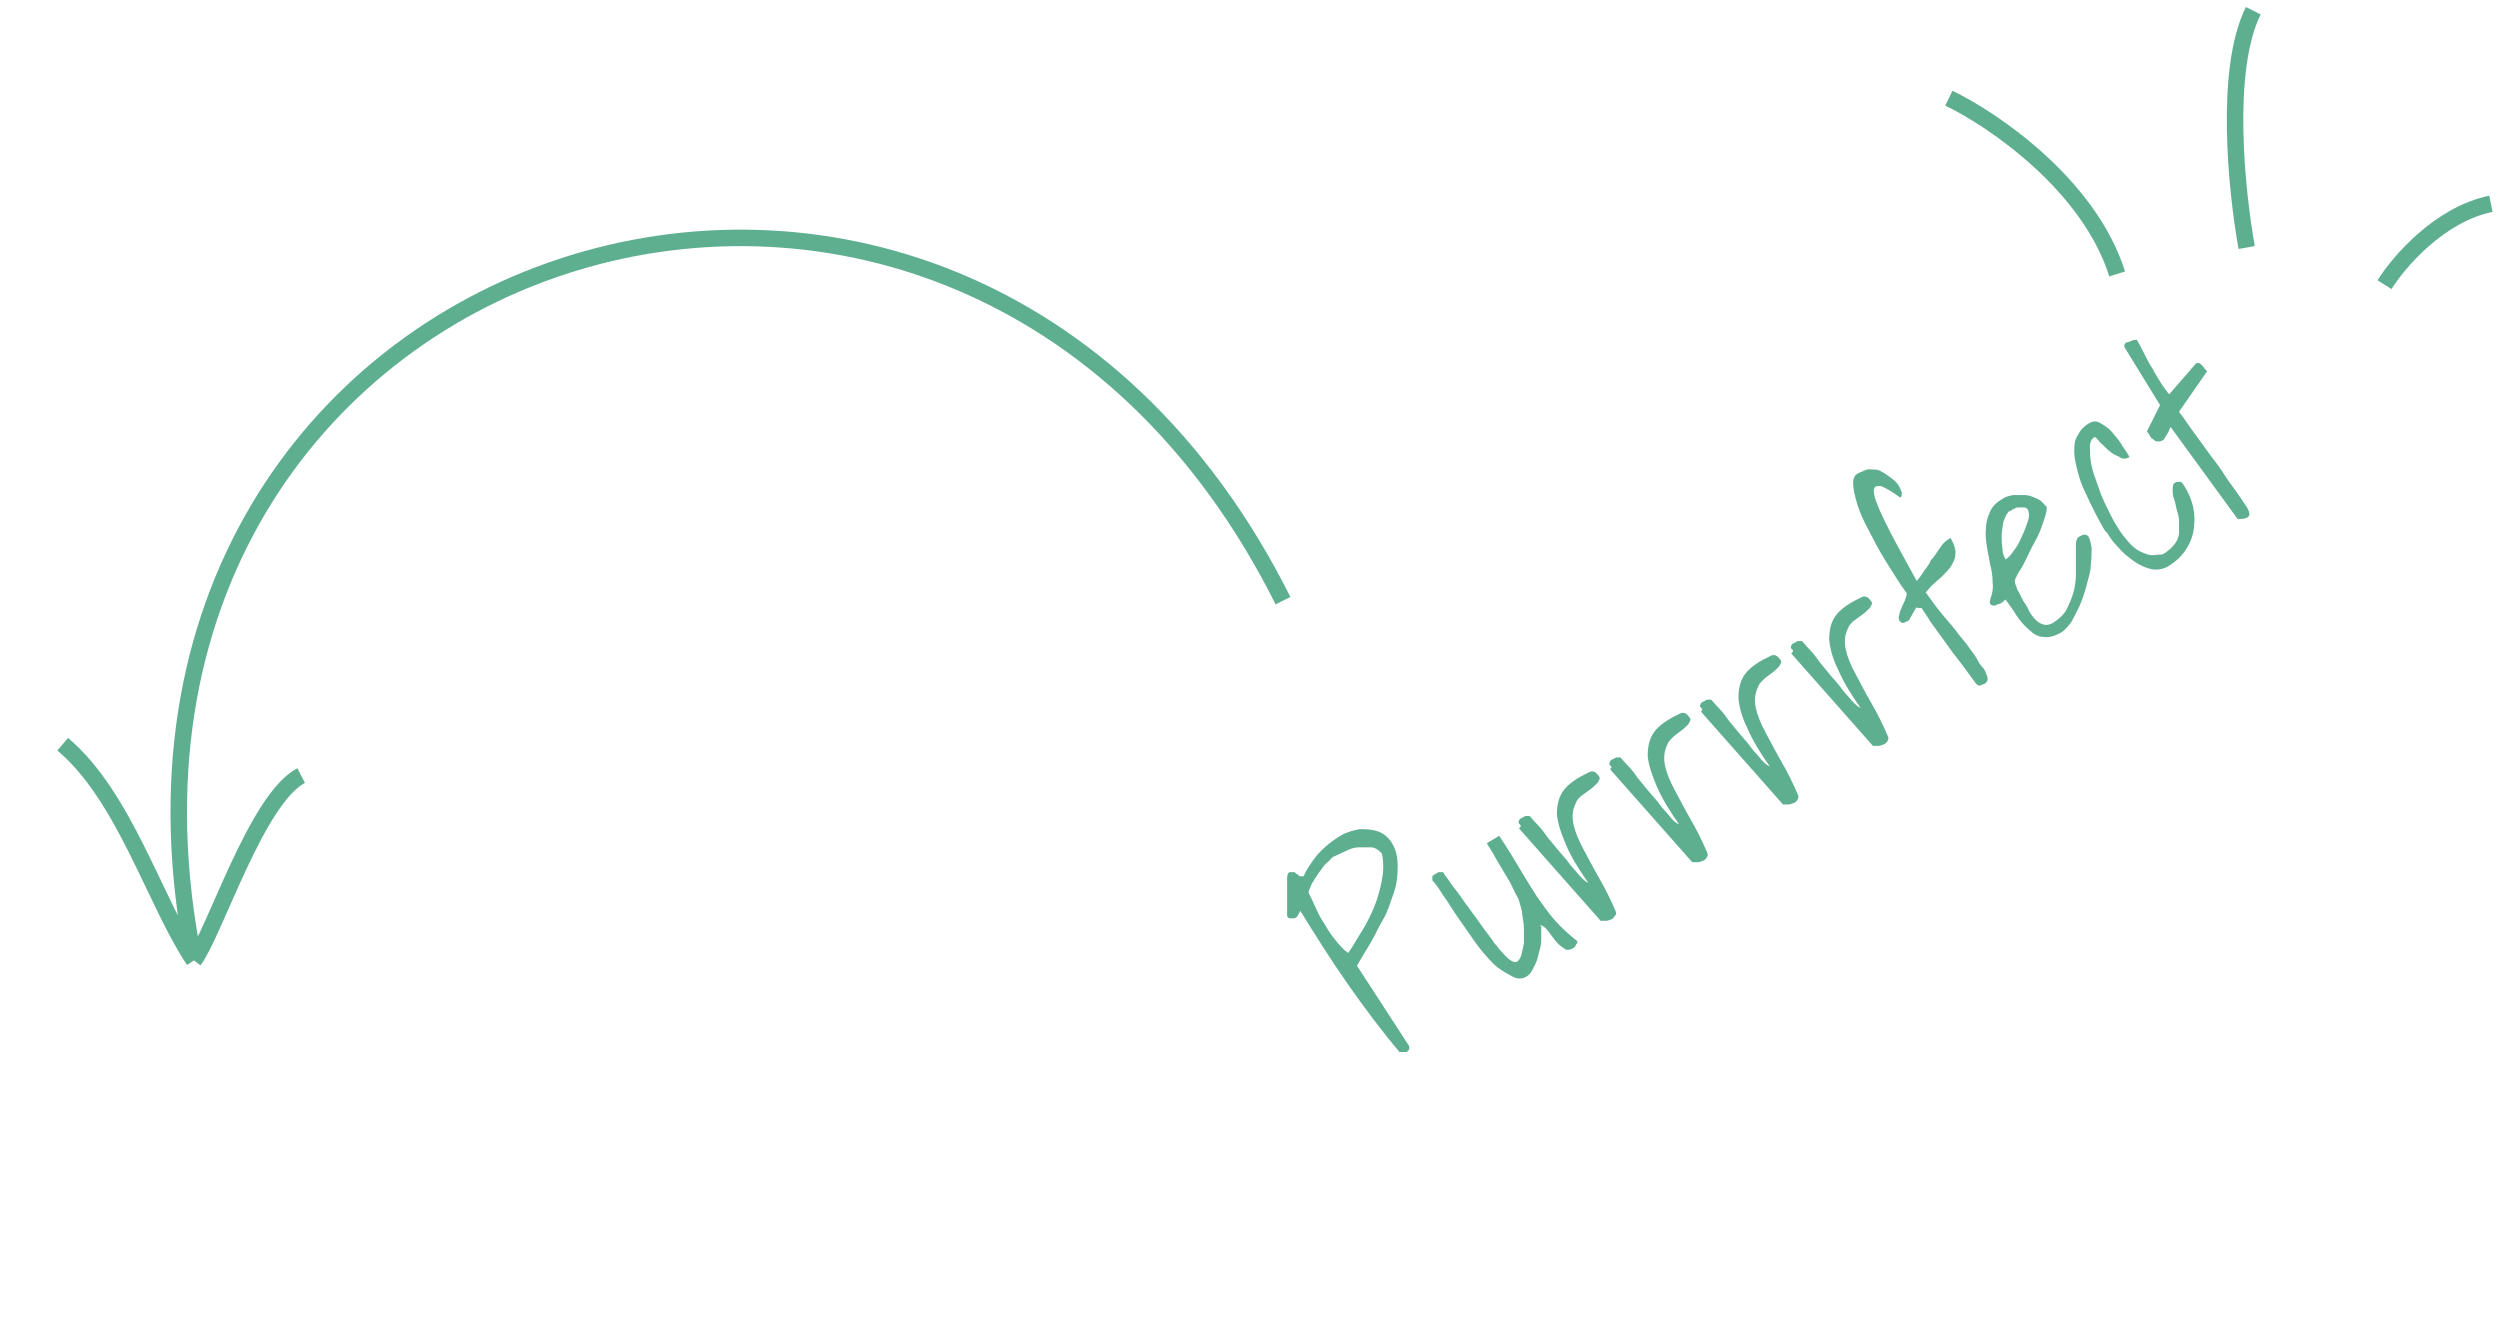 <?xml version="1.0" encoding="UTF-8"?>
<svg id="Layer_1" xmlns="http://www.w3.org/2000/svg" width="303" height="162" version="1.1" viewBox="0 0 303 162">
  <!-- Generator: Adobe Illustrator 29.7.1, SVG Export Plug-In . SVG Version: 2.1.1 Build 8)  -->
  <path d="M236.2,11.9c5.4,2.6,17,10.5,20.4,21.3M272.3,30c-1.2-6.6-2.8-21.5.8-28.7M289,34.5c1.7-2.7,6.6-8.5,12.9-9.8" fill="none" stroke="#5eaf90" stroke-width="2"/>
  <path d="M155.5,72.8C115.8-6.5,6.2,29.6,23.5,116.4M23.5,116.4c2.5-3.3,7.6-19.6,13-22.4M23.5,116.4c-4.7-7-8.4-19.9-15.9-26.2" fill="none" stroke="#5eaf90" stroke-width="2"/>
  <g>
    <path d="M169.7,127.6c-2.2-2.6-4.3-5.4-6.4-8.4s-3.9-5.9-5.7-8.8c-.1.2-.2.4-.3.5,0,.2-.2.3-.4.4-.1,0-.3,0-.5,0-.2,0-.3,0-.4-.3h0v-4.5c0-.5.1-.7.3-.8.2,0,.3,0,.4,0s.3,0,.4.2c.1,0,.3.2.4.3.2,0,.3,0,.5,0,.3-.7.7-1.3,1.2-2s1-1.2,1.7-1.8c.6-.5,1.2-.9,1.9-1.3.7-.3,1.3-.5,2-.6.7,0,1.3,0,2,.2s1.3.6,1.8,1.3c.6.9.8,1.9.8,3s-.1,2.2-.5,3.3-.7,2.2-1.3,3.2-1,2-1.5,2.8-.9,1.5-1.2,2-.5.8-.4.8l6.3,9.7v.4c0,0-.2.2-.3.3-.2,0-.4,0-.7,0h-.1ZM158.6,108.2c.3.6.6,1.2.9,1.9.3.7.7,1.4,1.1,2,.4.7.8,1.3,1.3,1.9s.9,1.1,1.5,1.5c.6-.8,1.1-1.8,1.7-2.7.6-1,1.1-2,1.5-3s.7-2.1.9-3.2.2-2.1,0-3.1c-.3-.4-.7-.7-1.2-.8-.5,0-1.1,0-1.6,0-.6,0-1.1.2-1.7.5s-.9.4-1.3.6c-.2,0-.4.4-.8.7s-.7.8-1,1.2c-.3.4-.6.9-.9,1.4-.2.5-.4.8-.4,1.1Z" fill="#5eaf90"/>
    <path d="M186.8,112.6v1.2c0,.6-.1,1.1-.3,1.7-.1.6-.3,1.2-.6,1.7-.2.5-.5.9-.8,1.1-.6.4-1.2.4-1.9,0s-1.5-.8-2.2-1.5-1.5-1.6-2.2-2.6-1.4-2-2.1-3c-.7-1-1.2-1.9-1.8-2.7-.5-.8-.9-1.4-1.3-1.8v-.5c0,0,.2-.2.4-.3.1,0,.3-.2.4-.2s.3,0,.5,0c.1.2.3.5.7,1,.3.5.7,1,1.1,1.5s.8,1.2,1.3,1.8c.4.6.9,1.2,1.3,1.8.4.6.8,1.1,1.1,1.5s.6.8.7,1c0,0,.3.3.5.6s.5.5.7.8c.3.3.5.5.8.7s.5.2.7.2c.3-.2.5-.5.6-.9s.2-.9.3-1.4v-1.7c0-.6-.1-1.1-.2-1.7,0-.5-.2-1-.3-1.4s-.2-.7-.3-.8c-.2-.3-.4-.8-.7-1.4s-.7-1.2-1.1-1.9c-.4-.7-.8-1.3-1.1-1.9-.4-.6-.6-1-.8-1.3l1.5-.9c1,1.5,1.8,2.8,2.5,4s1.4,2.3,2.1,3.4c.7,1,1.4,2,2.2,2.9s1.7,1.7,2.7,2.5c0,0,0,.2-.2.4,0,.2-.2.3-.3.4-.5.3-.9.3-1.2,0-.3-.2-.7-.5-1-.9s-.6-.8-.9-1.2c-.3-.4-.6-.6-1-.7l.2.2Z" fill="#5eaf90"/>
    <path d="M184.3,100.2v-.2c-.3-.2-.3-.4-.2-.5,0-.2.2-.3.4-.4.1,0,.3-.2.4-.2s.3,0,.5,0c.2.2.5.6.9,1s.8.9,1.2,1.5c.4.5.9,1.1,1.4,1.7s1,1.1,1.4,1.7c.4.5.9,1,1.2,1.4.4.4.7.7,1,.8-1.2-1.7-2.1-3.2-2.7-4.6s-1-2.6-1.1-3.7c0-1.1.2-2.1.8-2.9s1.6-1.5,2.9-2.1c.6-.4,1-.2,1.4.4.2.2,0,.5-.2.8-.3.3-.6.6-.9.8-.4.3-.7.5-1.1.8-.3.3-.5.5-.6.8-.4.8-.5,1.6-.3,2.6.2.9.6,1.9,1.2,3,.6,1.1,1.2,2.3,1.9,3.5s1.4,2.6,2,4c.1.2.1.4,0,.5s-.2.3-.4.5c-.2,0-.4.2-.7.2s-.5,0-.7,0l-9.9-11.2.2-.2Z" fill="#5eaf90"/>
    <path d="M195.3,93.1v-.2c-.3-.2-.3-.4-.2-.5,0-.2.2-.3.4-.4.1,0,.3-.2.4-.2s.3,0,.5,0c.2.2.5.6.9,1s.8.9,1.2,1.5c.4.5.9,1.1,1.4,1.7s1,1.1,1.4,1.7c.4.5.9,1,1.2,1.4s.7.7,1,.8c-1.2-1.7-2.1-3.2-2.7-4.6s-1-2.6-1.1-3.7c0-1.1.2-2.1.8-2.9s1.6-1.5,2.9-2.1c.6-.4,1-.2,1.4.4.2.2,0,.5-.2.8-.3.3-.6.6-.9.8-.4.3-.7.5-1,.8s-.5.5-.6.8c-.4.8-.5,1.6-.3,2.6.2.9.6,1.9,1.2,3,.6,1.1,1.2,2.3,1.9,3.5s1.4,2.6,2,4c.1.2.1.4,0,.5,0,.2-.2.3-.4.5-.2,0-.4.2-.7.2s-.5,0-.7,0l-9.9-11.2v-.2Z" fill="#5eaf90"/>
    <path d="M206.3,86.1v-.2c-.3-.2-.3-.4-.2-.5,0-.2.2-.3.4-.4.1,0,.3-.2.4-.2s.3,0,.5,0c.2.2.5.6.9,1s.8.9,1.2,1.5c.4.5.9,1.1,1.4,1.7s1,1.1,1.4,1.7c.4.5.9,1,1.2,1.4.4.4.7.7,1,.8-1.2-1.7-2.1-3.2-2.7-4.6-.7-1.4-1-2.6-1.1-3.7,0-1.1.2-2.1.8-2.9s1.6-1.5,2.9-2.1c.6-.4,1-.2,1.4.4.2.2,0,.5-.2.8-.3.3-.6.6-.9.8-.4.3-.7.5-1,.8s-.5.5-.6.8c-.4.8-.5,1.6-.3,2.6.2.9.6,1.9,1.2,3,.6,1.1,1.2,2.3,1.9,3.5s1.4,2.6,2,4c.1.2.1.4,0,.5,0,.2-.2.3-.4.5-.2,0-.4.2-.7.2s-.5,0-.7,0l-9.9-11.2v-.2Z" fill="#5eaf90"/>
    <path d="M217.3,79v-.2c-.3-.2-.3-.4-.2-.5,0-.2.2-.3.4-.4.1,0,.3-.2.4-.2s.3,0,.5,0c.2.2.5.6.9,1s.8.9,1.2,1.5c.4.5.9,1.1,1.4,1.7s1,1.1,1.4,1.7c.4.5.9,1,1.2,1.4.4.4.7.7,1,.8-1.2-1.7-2.1-3.2-2.7-4.6-.7-1.4-1-2.6-1.1-3.7,0-1.1.2-2.1.8-2.9s1.6-1.5,2.9-2.1c.6-.4,1-.2,1.4.4.2.2,0,.5-.2.8-.3.3-.6.6-.9.8-.4.3-.7.5-1.1.8-.3.3-.5.5-.6.8-.4.8-.5,1.6-.3,2.6.2.9.6,1.9,1.2,3,.6,1.1,1.2,2.3,1.9,3.5s1.4,2.6,2,4c.1.2.1.4,0,.5,0,.2-.2.3-.4.5-.2,0-.4.2-.7.2s-.5,0-.7,0l-9.9-11.2.2-.2Z" fill="#5eaf90"/>
    <path d="M232.4,73.6s-.2,0-.3.3c-.1.2-.2.3-.3.5s-.2.4-.3.5c0,.2-.2.3-.3.4-.2,0-.4.2-.5.2s-.3,0-.5-.3c-.1-.2-.1-.4,0-.7,0-.3.2-.6.3-.9s.3-.6.4-.9c.1-.3.2-.6.2-.8-.2-.3-.6-.8-1.1-1.6s-1.1-1.7-1.7-2.7c-.6-1-1.2-2.1-1.8-3.3-.6-1.1-1.1-2.2-1.4-3.2-.3-1-.5-1.8-.5-2.6s.4-1.1,1-1.3c.4-.2.8-.4,1.2-.3.5,0,.9,0,1.3.3.4.2.8.5,1.2.8s.7.6.9,1c.1.2.2.4.3.7,0,.3,0,.5-.2.6h0c-1.1-.8-2-1.3-2.4-1.4-.5,0-.7,0-.8.5,0,.4.1,1,.5,1.9.3.8.8,1.8,1.3,2.8.5,1,1.1,2.1,1.7,3.2.6,1.1,1.2,2.2,1.7,3.1.3-.3.5-.6.7-.9s.3-.5.5-.7c.1-.2.3-.4.4-.6,0-.2.2-.4.4-.6.3-.4.6-.9.9-1.3.3-.5.7-.8,1.2-1.1.3.5.5,1,.6,1.5,0,.5,0,.9-.2,1.3s-.4.8-.7,1.1c-.3.3-.6.7-1,1-.3.3-.7.6-1,.9s-.5.6-.7.8c.8,1.1,1.5,2.1,2.2,2.9s1.3,1.5,1.8,2.2c.5.6,1,1.2,1.4,1.8.4.5.8,1.1,1.1,1.7,0,0,.2.3.4.5s.3.4.4.7c.1.2.2.5.2.7s-.1.4-.4.6c-.2,0-.4.2-.6.2s-.4-.2-.6-.5c-1-1.4-1.9-2.6-2.7-3.6-.7-1-1.3-1.8-1.8-2.5s-.9-1.2-1.1-1.6l-.8-1.2s0,0,0,0h-.5Z" fill="#5eaf90"/>
    <path d="M243.3,72.5s-.2.2-.4.3c-.2.2-.3.3-.6.4-.2,0-.4.2-.6.2s-.4,0-.5-.3c0,0-.1-.2,0-.3,0,0,0-.2.1-.4.2-.6.3-1.2.2-1.9,0-.7-.1-1.4-.3-2.1-.1-.7-.3-1.5-.4-2.2s-.2-1.5-.1-2.2c0-.7.2-1.3.5-2s.9-1.2,1.6-1.6c.3-.2.7-.3,1.2-.4.5,0,1,0,1.4,0,.5,0,.9.2,1.4.4s.8.5,1.1.9c.2,0,.2.3.1.8s-.3,1-.5,1.6-.5,1.3-.9,2-.7,1.4-1,2-.6,1.2-.9,1.6c-.3.5-.4.8-.5,1,0,.2,0,.5.2.8,0,.3.2.5.3.7s.2.4.3.6.2.3.2.4c.2.3.5.7.7,1.2.2.4.5.8.8,1.1.3.3.6.5,1,.6s.9,0,1.4-.4c.6-.4,1.1-.9,1.4-1.5.3-.6.6-1.3.8-2s.3-1.5.3-2.2v-3.7c0-.4.2-.7.3-.8l.6-.3c.2,0,.4,0,.6.2.2.3.3.8.4,1.4,0,.6,0,1.3-.1,2.1,0,.8-.3,1.6-.5,2.4s-.5,1.7-.8,2.4-.7,1.4-1,2c-.4.6-.8,1-1.2,1.3-.8.5-1.6.7-2.2.6-.7,0-1.3-.4-1.8-.9-.6-.5-1.1-1.1-1.5-1.7-.4-.7-.9-1.3-1.3-1.9l.2-.2ZM243.6,61.9c-.3.2-.5.6-.7,1.1s-.2,1.1-.3,1.7c0,.6,0,1.2.1,1.8,0,.6.2,1,.4,1.3.3-.2.6-.5,1-1.1.4-.5.7-1.1,1-1.8.3-.6.5-1.2.7-1.8s.1-1,0-1.3c-.1-.2-.3-.3-.5-.3h-.6c-.2,0-.4,0-.6.2-.2,0-.4.2-.5.3h0Z" fill="#5eaf90"/>
    <path d="M255.1,64.3c-.4-.7-.8-1.4-1.2-2.2s-.8-1.6-1.2-2.5c-.4-.8-.7-1.7-.9-2.5s-.4-1.6-.4-2.3,0-1.4.4-2c.3-.6.7-1.1,1.4-1.5.5-.3.9-.3,1.4,0s1,.6,1.4,1.1.9,1,1.2,1.6c.4.6.7,1,.9,1.4-.4.2-.8.3-1.2,0-.4-.2-.9-.4-1.2-.7-.4-.3-.7-.7-1.1-1l-.6-.7h-.2c-.3.2-.5.6-.5,1.1s0,1.1.1,1.8.3,1.4.6,2.2.5,1.5.8,2.2.6,1.3.9,1.9c.3.6.5,1,.7,1.3.3.5.6,1,1,1.5s.8,1,1.3,1.4,1,.6,1.6.8,1.1,0,1.8,0c.7-.4,1.2-.9,1.5-1.3s.5-.9.5-1.4v-1.4c0-.5-.2-1-.3-1.4-.1-.5-.2-1-.4-1.5-.1-.5-.1-1,0-1.5.2-.2.3-.3.5-.3s.3,0,.4,0c.1,0,.2.2.3.3l.2.3c.5.8.8,1.6,1,2.4.2.9.2,1.7.1,2.6s-.4,1.7-.9,2.5-1.1,1.4-2,2c-.7.5-1.5.6-2.2.5-.8-.2-1.5-.5-2.2-1s-1.3-1-1.9-1.7c-.6-.6-1-1.2-1.3-1.7l-.3-.3Z" fill="#5eaf90"/>
    <path d="M263.2,51.5c-.1.2-.2.4-.3.6,0,.2-.2.4-.3.6s-.2.3-.3.5-.3.2-.5.3h-.4c-.2,0-.3-.2-.5-.3s-.3-.3-.4-.5-.2-.3-.3-.4l1.6-3.2-4.3-7c-.1-.3,0-.4.2-.6.3,0,.6-.2.9-.3h.4c.3.5.6,1.1.9,1.7.3.6.6,1.2,1,1.8.3.6.7,1.2,1,1.7s.7,1,1,1.4l3.3-3.8h.3c.1,0,.3.2.4.3s.3.4.6.7l-3.4,4.9c.1.2.4.5.8,1.1s.9,1.3,1.5,2.1,1.2,1.7,1.9,2.6c.7.9,1.3,1.8,1.8,2.6.6.8,1.1,1.5,1.5,2.1s.7,1,.8,1.2c.3.6.3.9,0,1.1-.3.2-.7.2-1.2.2l-8.3-11.4h.3Z" fill="#5eaf90"/>
  </g>
</svg>